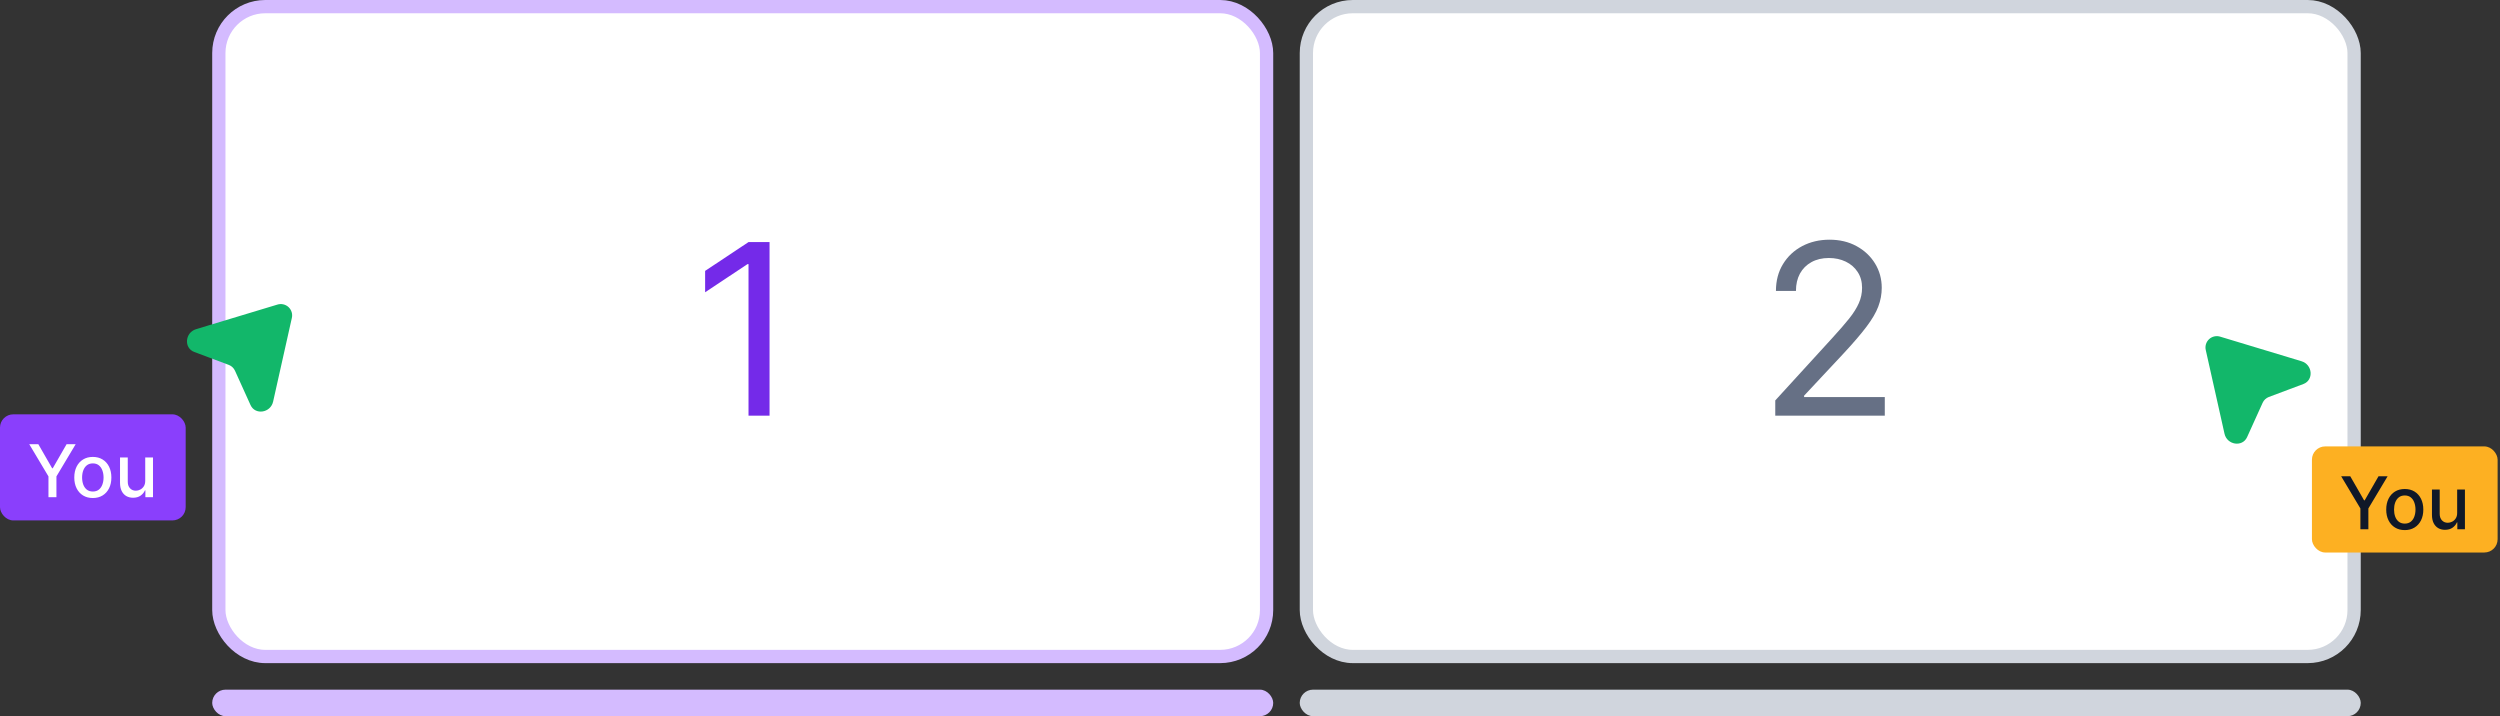 <svg width="377" height="108" viewBox="0 0 377 108" fill="none" xmlns="http://www.w3.org/2000/svg">
<rect x="0" y="0" width="377" height="108" fill="#333333" stroke="none"/>
<rect x="33" y="1" width="158" height="98" rx="7" fill="white"/>
<rect x="33" y="1" width="158" height="98" rx="7" stroke="#D4BBFF" stroke-width="2"/>
<path d="M116.048 36.504V62.686H112.877V39.828H112.724L106.332 44.072V40.851L112.877 36.504H116.048Z" fill="#742AE9"/>
<rect x="32" y="104" width="160" height="4" rx="2" fill="#D4BBFF"/>
<rect x="197" y="1" width="158" height="98" rx="7" fill="white"/>
<rect x="197" y="1" width="158" height="98" rx="7" stroke="#D0D5DD" stroke-width="2"/>
<path d="M267.71 62.686V60.385L276.352 50.925C277.366 49.817 278.202 48.853 278.858 48.035C279.514 47.209 280 46.433 280.315 45.709C280.639 44.976 280.801 44.209 280.801 43.407C280.801 42.487 280.58 41.69 280.136 41.017C279.702 40.344 279.105 39.824 278.347 39.457C277.588 39.091 276.736 38.907 275.79 38.907C274.784 38.907 273.906 39.116 273.156 39.534C272.415 39.943 271.839 40.518 271.43 41.26C271.03 42.001 270.83 42.87 270.83 43.868H267.812C267.812 42.334 268.166 40.987 268.874 39.828C269.581 38.669 270.544 37.765 271.763 37.118C272.99 36.47 274.366 36.146 275.892 36.146C277.426 36.146 278.786 36.47 279.97 37.118C281.155 37.765 282.084 38.639 282.757 39.738C283.43 40.838 283.767 42.061 283.767 43.407C283.767 44.37 283.592 45.312 283.243 46.233C282.902 47.145 282.305 48.163 281.453 49.288C280.609 50.405 279.438 51.768 277.938 53.379L272.057 59.669V59.873H284.227V62.686H267.71Z" fill="#667085"/>
<rect x="196" y="104" width="160" height="4" rx="2" fill="#D0D5DD"/>
<rect x="348.64" y="67.318" width="28" height="16" rx="2" fill="#FDB022"/>
<path d="M353.046 71.818H354.417L356.507 75.455H356.593L358.683 71.818H360.054L357.151 76.677V79.818H355.948V76.677L353.046 71.818ZM362.639 79.939C362.076 79.939 361.585 79.81 361.166 79.552C360.747 79.294 360.421 78.934 360.19 78.47C359.958 78.007 359.842 77.465 359.842 76.845C359.842 76.223 359.958 75.679 360.19 75.212C360.421 74.746 360.747 74.384 361.166 74.126C361.585 73.869 362.076 73.74 362.639 73.74C363.201 73.74 363.692 73.869 364.111 74.126C364.531 74.384 364.856 74.746 365.088 75.212C365.32 75.679 365.436 76.223 365.436 76.845C365.436 77.465 365.32 78.007 365.088 78.47C364.856 78.934 364.531 79.294 364.111 79.552C363.692 79.81 363.201 79.939 362.639 79.939ZM362.643 78.959C363.007 78.959 363.309 78.862 363.549 78.669C363.789 78.477 363.966 78.22 364.08 77.9C364.197 77.58 364.256 77.227 364.256 76.841C364.256 76.459 364.197 76.107 364.08 75.787C363.966 75.464 363.789 75.205 363.549 75.009C363.309 74.814 363.007 74.716 362.643 74.716C362.276 74.716 361.971 74.814 361.729 75.009C361.489 75.205 361.311 75.464 361.193 75.787C361.079 76.107 361.022 76.459 361.022 76.841C361.022 77.227 361.079 77.58 361.193 77.9C361.311 78.22 361.489 78.477 361.729 78.669C361.971 78.862 362.276 78.959 362.643 78.959ZM370.54 77.33V73.818H371.712V79.818H370.564V78.779H370.501C370.363 79.099 370.142 79.366 369.837 79.58C369.535 79.791 369.159 79.896 368.708 79.896C368.323 79.896 367.982 79.811 367.685 79.642C367.39 79.47 367.159 79.216 366.989 78.88C366.823 78.544 366.739 78.129 366.739 77.634V73.818H367.907V77.494C367.907 77.903 368.021 78.228 368.247 78.47C368.474 78.712 368.768 78.834 369.13 78.834C369.349 78.834 369.566 78.779 369.782 78.669C370.001 78.56 370.182 78.395 370.325 78.173C370.471 77.952 370.543 77.671 370.54 77.33Z" fill="#101828"/>
<path d="M338.862 65.917L339.743 63.971L341.205 60.742C341.295 60.541 341.424 60.361 341.584 60.21C341.744 60.06 341.932 59.943 342.137 59.865L345.208 58.714L347.351 57.91C348.942 57.314 348.751 54.983 347.069 54.476L345.221 53.915L334.826 50.775C334.536 50.68 334.226 50.664 333.928 50.73C333.63 50.795 333.355 50.939 333.131 51.147C332.907 51.355 332.744 51.618 332.656 51.911C332.569 52.203 332.562 52.514 332.635 52.81L335.049 63.586L335.452 65.394C335.836 67.114 338.158 67.47 338.862 65.917Z" fill="#12B76A"/>
<rect y="62.481" width="28" height="16" rx="2" fill="#8A3FFC"/>
<path d="M4.406 66.981H5.777L7.867 70.618H7.953L10.043 66.981H11.414L8.511 71.841V74.981H7.308V71.841L4.406 66.981ZM13.998 75.102C13.436 75.102 12.945 74.973 12.526 74.716C12.107 74.458 11.781 74.097 11.549 73.633C11.318 73.17 11.202 72.628 11.202 72.008C11.202 71.386 11.318 70.842 11.549 70.376C11.781 69.909 12.107 69.547 12.526 69.29C12.945 69.032 13.436 68.903 13.998 68.903C14.561 68.903 15.052 69.032 15.471 69.29C15.89 69.547 16.216 69.909 16.448 70.376C16.68 70.842 16.795 71.386 16.795 72.008C16.795 72.628 16.68 73.17 16.448 73.633C16.216 74.097 15.89 74.458 15.471 74.716C15.052 74.973 14.561 75.102 13.998 75.102ZM14.002 74.122C14.367 74.122 14.669 74.025 14.909 73.833C15.148 73.64 15.325 73.383 15.44 73.063C15.557 72.743 15.616 72.39 15.616 72.005C15.616 71.622 15.557 71.27 15.44 70.95C15.325 70.627 15.148 70.368 14.909 70.172C14.669 69.977 14.367 69.88 14.002 69.88C13.635 69.88 13.331 69.977 13.088 70.172C12.849 70.368 12.67 70.627 12.553 70.95C12.439 71.27 12.381 71.622 12.381 72.005C12.381 72.39 12.439 72.743 12.553 73.063C12.67 73.383 12.849 73.64 13.088 73.833C13.331 74.025 13.635 74.122 14.002 74.122ZM21.9 72.493V68.981H23.072V74.981H21.923V73.942H21.861C21.723 74.262 21.502 74.529 21.197 74.743C20.895 74.954 20.518 75.059 20.068 75.059C19.683 75.059 19.341 74.975 19.044 74.805C18.75 74.633 18.518 74.38 18.349 74.044C18.183 73.708 18.099 73.292 18.099 72.797V68.981H19.267V72.657C19.267 73.066 19.38 73.391 19.607 73.633C19.834 73.876 20.128 73.997 20.49 73.997C20.709 73.997 20.926 73.942 21.142 73.833C21.361 73.723 21.542 73.558 21.685 73.337C21.831 73.115 21.902 72.834 21.9 72.493Z" fill="white"/>
<path d="M37.779 61.08L36.897 59.134L35.435 55.905C35.345 55.705 35.217 55.524 35.056 55.374C34.896 55.223 34.708 55.106 34.503 55.028L31.432 53.877L29.289 53.074C27.698 52.478 27.89 50.147 29.571 49.639L31.42 49.078L41.814 45.938C42.104 45.843 42.414 45.828 42.712 45.893C43.011 45.959 43.286 46.103 43.509 46.31C43.733 46.518 43.897 46.782 43.984 47.074C44.071 47.367 44.078 47.677 44.005 47.973L41.592 58.749L41.188 60.557C40.805 62.277 38.482 62.633 37.779 61.08Z" fill="#12B76A"/>
</svg>
